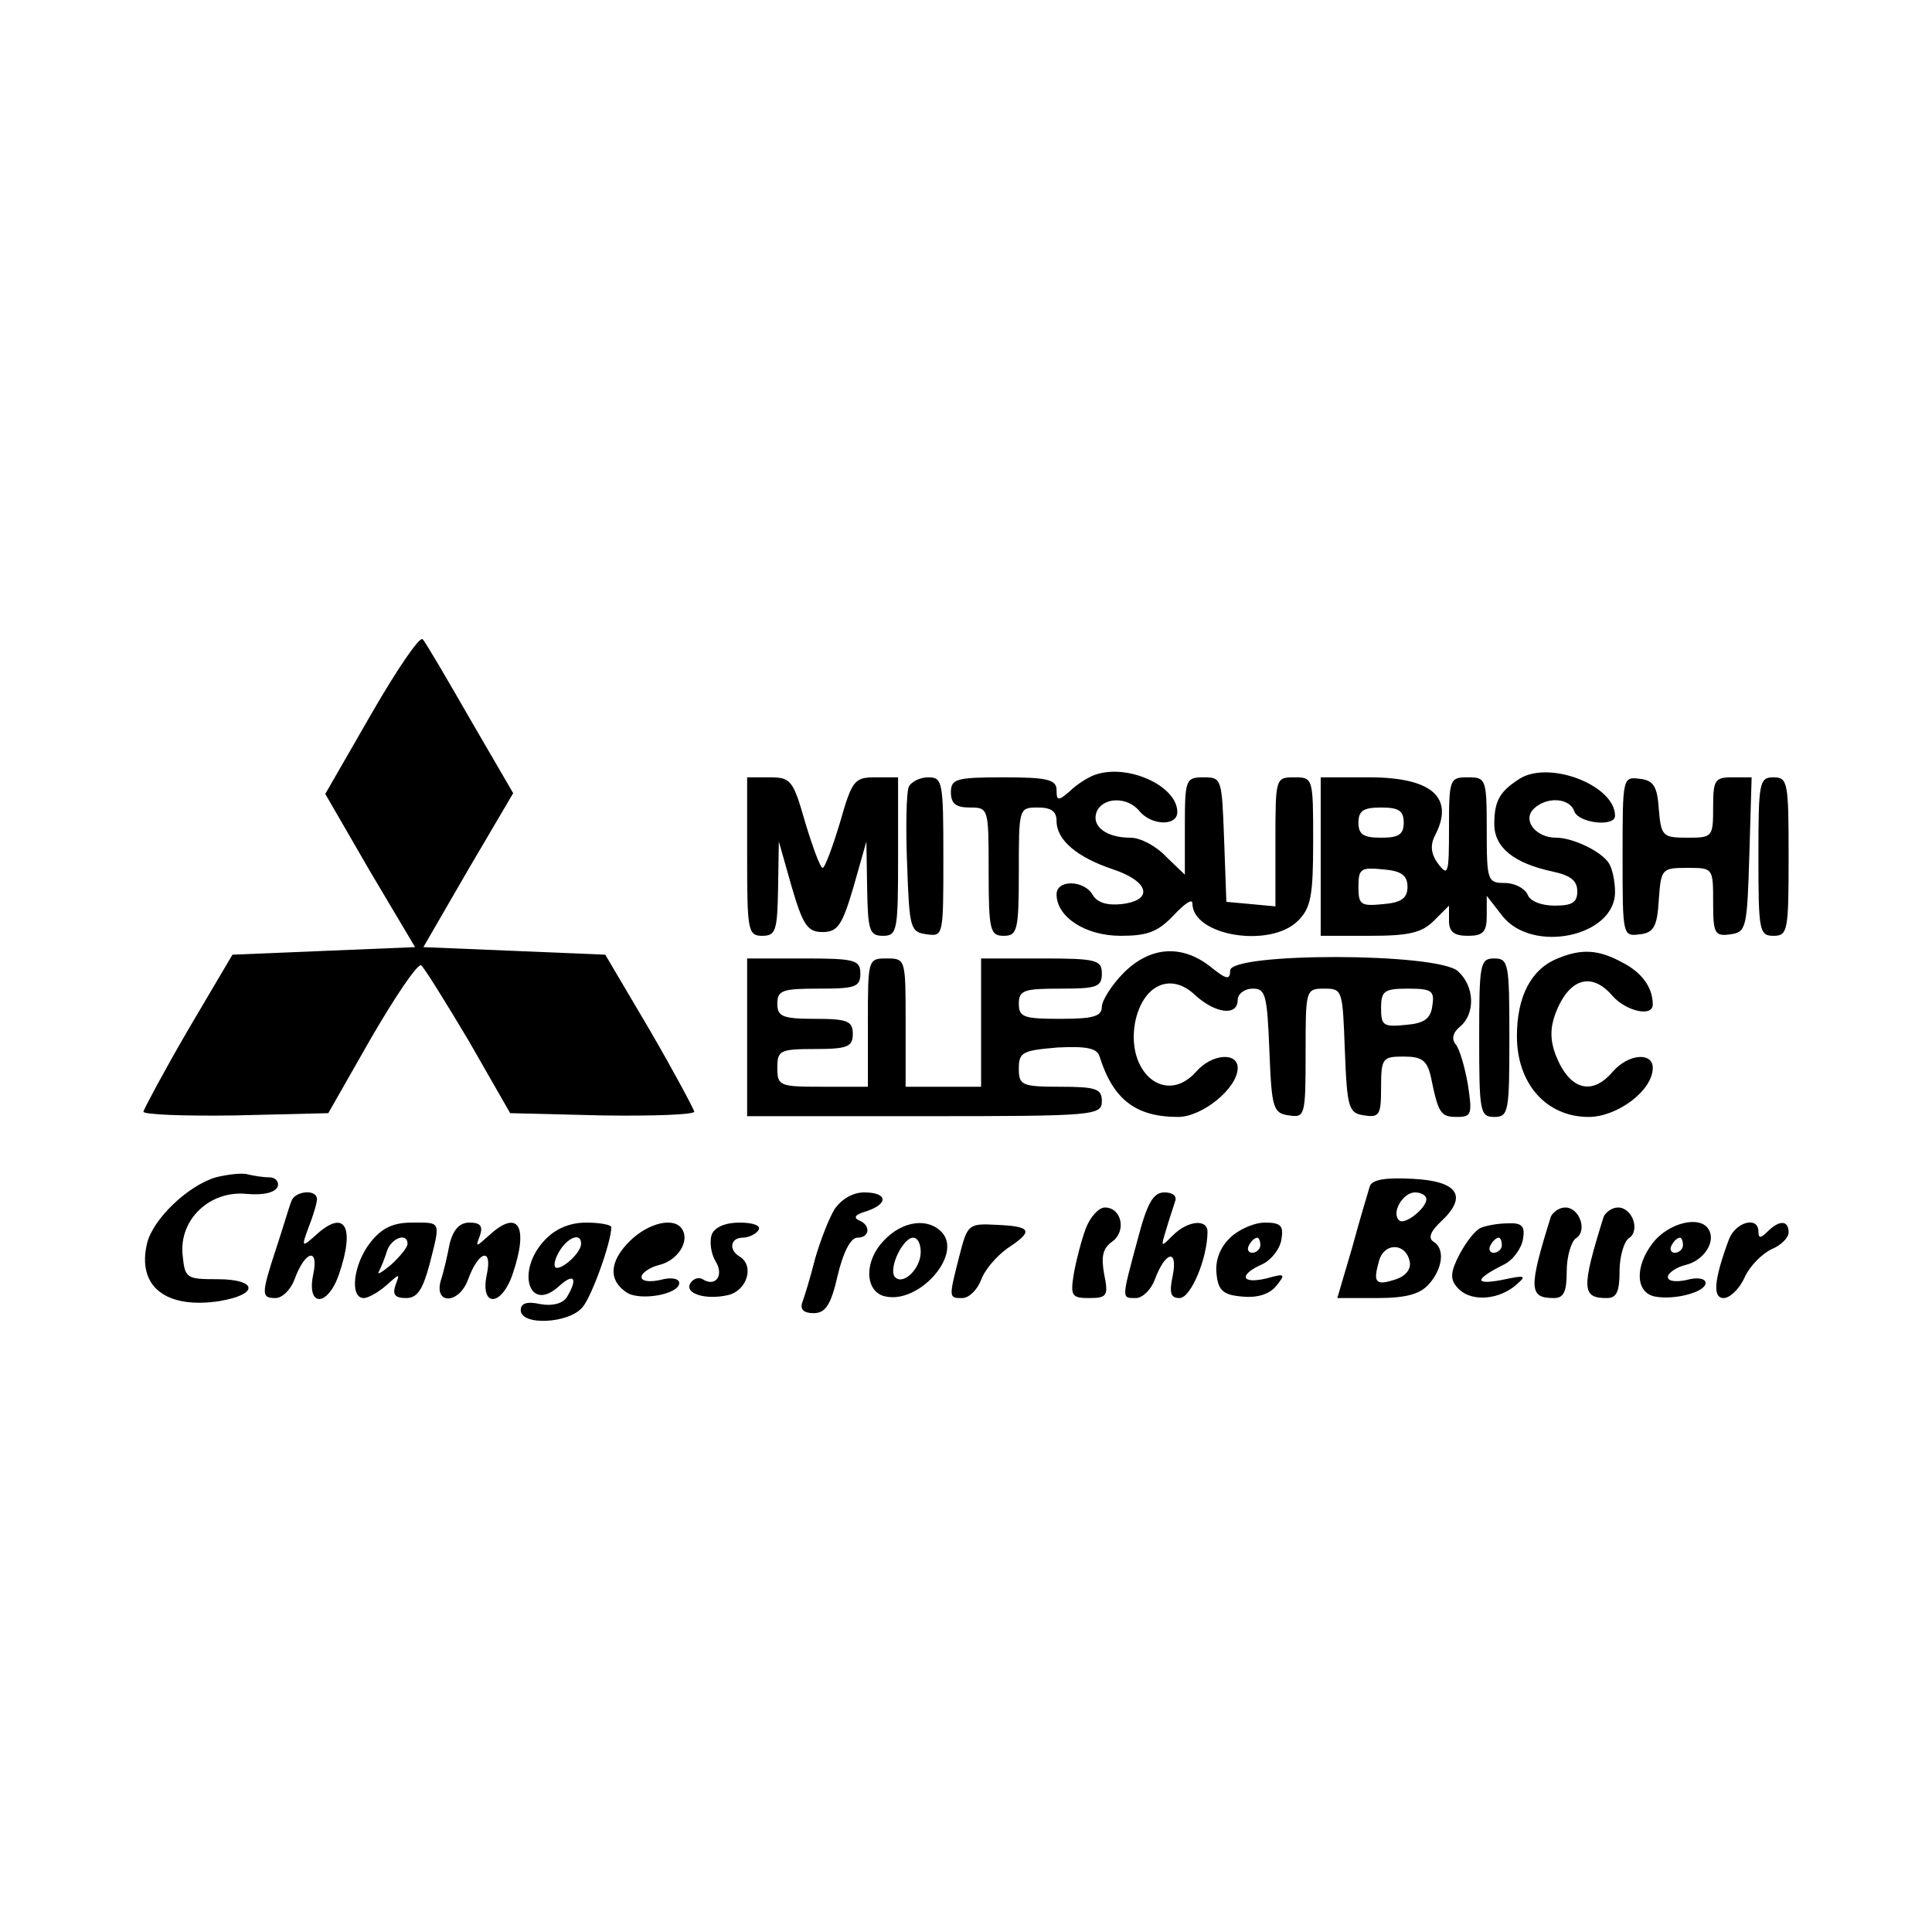 <?xml version="1.0" standalone="no"?>
<!DOCTYPE svg PUBLIC "-//W3C//DTD SVG 20010904//EN"
 "http://www.w3.org/TR/2001/REC-SVG-20010904/DTD/svg10.dtd">
<svg version="1.0" xmlns="http://www.w3.org/2000/svg"
 width="256pt" height="256pt" viewBox="0 0 256 256"
 preserveAspectRatio="xMidYMid meet">
<g transform="translate(0,256) scale(0.1,-0.1)"
fill="#000000" stroke="none">
<path d="M492 1614 l-61 -106 59 -102 60 -101 -121 -5 -121 -5 -59 -100 c-32
-55 -58 -104 -59 -108 0 -4 55 -6 122 -5 l123 3 57 100 c32 55 61 98 66 96 4
-3 32 -48 63 -100 l55 -96 122 -3 c67 -1 122 1 122 5 -1 4 -27 53 -59 108
l-59 100 -120 5 -121 5 59 102 60 102 -57 98 c-31 54 -59 102 -63 106 -4 4
-34 -40 -68 -99z"/>
<path d="M1450 1533 c-8 -3 -23 -12 -32 -21 -16 -14 -18 -13 -18 1 0 14 -12
17 -70 17 -63 0 -70 -2 -70 -20 0 -15 7 -20 25 -20 25 0 25 -1 25 -85 0 -78 2
-85 20 -85 18 0 20 7 20 85 0 84 0 85 25 85 18 0 25 -5 25 -18 0 -25 27 -48
75 -64 48 -16 54 -41 11 -46 -19 -2 -32 2 -38 12 -11 20 -48 21 -48 1 0 -30
38 -55 85 -55 35 0 49 5 70 27 14 15 25 23 25 16 0 -43 103 -60 140 -23 17 17
20 33 20 105 0 84 0 85 -25 85 -25 0 -25 -1 -25 -86 l0 -85 -32 3 -33 3 -3 83
c-3 80 -3 82 -27 82 -24 0 -25 -3 -25 -65 l0 -64 -25 24 c-13 14 -34 25 -47
25 -32 0 -52 15 -45 34 8 20 41 21 57 1 16 -19 50 -20 50 -1 0 35 -67 65 -110
49z"/>
<path d="M2015 1529 c-27 -17 -35 -29 -35 -61 0 -31 26 -52 78 -63 23 -5 32
-12 32 -26 0 -15 -7 -19 -30 -19 -18 0 -33 6 -36 15 -4 8 -17 15 -30 15 -23 0
-24 3 -24 70 0 68 -1 70 -25 70 -24 0 -25 -2 -25 -67 0 -60 -1 -65 -14 -48
-10 13 -11 25 -5 37 27 51 -3 78 -87 78 l-64 0 0 -105 0 -105 65 0 c52 0 69 4
85 20 l20 20 0 -20 c0 -15 7 -20 25 -20 20 0 25 5 25 26 l0 27 21 -27 c40 -50
149 -27 149 32 0 15 -4 32 -8 38 -10 16 -48 34 -70 34 -27 0 -45 23 -30 38 17
17 48 15 54 -3 6 -16 54 -21 54 -6 0 40 -85 73 -125 50z m-155 -59 c0 -16 -7
-20 -30 -20 -23 0 -30 4 -30 20 0 16 7 20 30 20 23 0 30 -4 30 -20z m5 -85 c0
-15 -8 -21 -32 -23 -30 -3 -33 -1 -33 23 0 24 3 26 33 23 24 -2 32 -8 32 -23z"/>
<path d="M990 1425 c0 -98 1 -105 20 -105 18 0 20 7 21 63 l1 62 17 -60 c15
-51 21 -60 41 -60 20 0 26 9 41 60 l17 60 1 -62 c1 -56 3 -63 21 -63 19 0 20
7 20 105 l0 105 -30 0 c-28 0 -31 -4 -47 -60 -10 -33 -20 -60 -23 -60 -3 0
-13 27 -23 60 -16 56 -19 60 -47 60 l-30 0 0 -105z"/>
<path d="M1204 1517 c-3 -8 -4 -54 -2 -103 3 -84 4 -89 26 -92 22 -3 22 -2 22
102 0 100 -1 106 -20 106 -11 0 -23 -6 -26 -13z"/>
<path d="M2150 1425 c0 -105 0 -106 23 -103 18 2 23 10 25 46 3 41 4 42 38 42
34 0 34 0 34 -46 0 -41 2 -45 23 -42 21 3 22 8 25 106 l3 102 -26 0 c-23 0
-25 -4 -25 -40 0 -39 -1 -40 -34 -40 -33 0 -35 2 -38 38 -2 30 -7 38 -25 40
-23 3 -23 2 -23 -103z"/>
<path d="M2330 1425 c0 -98 1 -105 20 -105 19 0 20 7 20 105 0 98 -1 105 -20
105 -19 0 -20 -7 -20 -105z"/>
<path d="M1489 1271 c-16 -16 -29 -37 -29 -45 0 -13 -12 -16 -55 -16 -48 0
-55 2 -55 20 0 18 7 20 55 20 48 0 55 2 55 20 0 18 -7 20 -80 20 l-80 0 0 -85
0 -85 -50 0 -50 0 0 85 c0 84 0 85 -25 85 -25 0 -25 -1 -25 -85 l0 -85 -60 0
c-57 0 -60 1 -60 25 0 23 3 25 50 25 43 0 50 3 50 20 0 17 -7 20 -50 20 -43 0
-50 3 -50 20 0 18 7 20 55 20 48 0 55 2 55 20 0 18 -7 20 -75 20 l-75 0 0
-104 0 -105 235 0 c226 0 235 1 235 20 0 16 -7 19 -55 19 -51 0 -55 2 -55 24
0 22 5 24 51 28 39 2 53 -1 56 -12 18 -57 48 -80 104 -80 32 0 79 38 79 65 0
21 -34 19 -55 -5 -40 -45 -93 -2 -81 65 10 50 47 67 79 37 27 -25 57 -29 57
-7 0 8 9 15 20 15 17 0 19 -8 22 -82 3 -77 5 -83 26 -86 21 -3 22 -1 22 82 0
85 0 86 25 86 24 0 24 -2 27 -82 3 -77 5 -83 26 -86 20 -3 22 1 22 37 0 39 2
41 30 41 24 0 31 -5 36 -27 10 -49 13 -53 35 -53 19 0 20 4 14 43 -4 23 -11
47 -16 53 -6 7 -4 16 6 24 20 17 19 53 -3 73 -27 25 -302 25 -302 1 0 -13 -5
-12 -26 5 -38 30 -80 27 -115 -8z m409 -43 c-2 -18 -11 -24 -35 -26 -30 -3
-33 -1 -33 22 0 23 4 26 36 26 31 0 35 -3 32 -22z"/>
<path d="M2064 1290 c-35 -14 -54 -50 -54 -103 0 -63 39 -107 95 -107 38 0 85
35 85 65 0 21 -32 19 -53 -5 -28 -33 -58 -24 -76 23 -7 19 -7 35 0 54 18 47
48 56 76 23 18 -20 53 -28 53 -11 0 23 -15 43 -41 56 -31 17 -54 18 -85 5z"/>
<path d="M1960 1185 c0 -98 1 -105 20 -105 19 0 20 7 20 105 0 98 -1 105 -20
105 -19 0 -20 -7 -20 -105z"/>
<path d="M286 1000 c-37 -11 -83 -55 -91 -87 -14 -57 24 -88 96 -77 53 9 50
29 -3 29 -41 0 -43 1 -46 32 -5 47 36 86 85 81 23 -2 38 2 41 10 2 6 -3 12
-11 12 -9 0 -21 2 -29 4 -7 2 -26 0 -42 -4z"/>
<path d="M1815 988 c-2 -7 -13 -43 -23 -80 l-20 -68 52 0 c39 0 57 5 69 18 19
21 22 48 6 57 -7 5 -3 14 11 27 35 33 22 53 -38 56 -36 2 -54 -1 -57 -10z m75
-17 c0 -12 -29 -35 -36 -28 -11 10 5 37 21 37 8 0 15 -4 15 -9z m-22 -83 c2
-10 -6 -19 -18 -23 -27 -9 -31 -5 -23 23 6 26 36 26 41 0z"/>
<path d="M386 968 c-3 -7 -11 -35 -20 -62 -20 -61 -20 -66 -1 -66 9 0 20 11
25 24 14 39 33 44 25 7 -9 -43 19 -43 34 0 22 64 8 88 -31 52 -18 -16 -19 -16
-9 11 6 15 11 32 11 37 0 14 -30 11 -34 -3z"/>
<path d="M1106 958 c-8 -13 -19 -42 -26 -66 -6 -24 -14 -50 -17 -58 -3 -9 2
-14 15 -14 16 0 23 11 32 50 7 30 17 50 26 50 17 0 18 17 2 23 -8 4 -4 8 10
12 30 10 28 25 -3 25 -15 0 -30 -9 -39 -22z"/>
<path d="M1507 916 c-21 -78 -21 -76 -2 -76 9 0 20 11 25 24 14 38 31 42 24 6
-5 -23 -3 -30 9 -30 15 0 37 53 37 88 0 17 -26 15 -46 -5 -16 -16 -16 -16 -9
7 4 14 10 31 12 38 3 7 -3 12 -14 12 -15 0 -23 -14 -36 -64z"/>
<path d="M1439 933 c-6 -16 -13 -43 -16 -60 -5 -30 -3 -33 20 -33 24 0 26 3
20 32 -4 23 -2 34 11 43 19 14 12 45 -10 45 -8 0 -19 -12 -25 -27z"/>
<path d="M2055 948 c-30 -96 -29 -108 4 -108 13 0 17 8 17 36 0 19 6 39 12 43
16 10 5 41 -14 41 -8 0 -16 -6 -19 -12z"/>
<path d="M2125 948 c-30 -96 -29 -108 4 -108 13 0 17 8 17 36 0 19 6 39 12 43
16 10 5 41 -14 41 -8 0 -16 -6 -19 -12z"/>
<path d="M491 914 c-23 -29 -28 -74 -9 -74 6 0 20 8 30 17 18 16 18 16 12 0
-4 -12 -1 -17 14 -17 15 0 22 11 31 44 15 59 16 56 -23 56 -25 0 -40 -7 -55
-26z m49 -2 c0 -5 -10 -17 -22 -28 -12 -10 -19 -14 -16 -9 3 6 8 18 11 28 6
17 27 24 27 9z"/>
<path d="M596 913 c-3 -16 -8 -38 -12 -50 -9 -32 24 -31 36 1 14 39 33 44 25
7 -9 -43 19 -43 34 0 22 64 8 88 -31 52 -18 -16 -18 -16 -12 0 4 12 1 17 -14
17 -13 0 -21 -9 -26 -27z"/>
<path d="M722 917 c-39 -41 -21 -98 19 -61 20 18 25 10 10 -15 -5 -8 -19 -12
-35 -9 -18 4 -26 1 -26 -8 0 -21 64 -18 82 4 12 14 38 86 38 106 0 3 -15 6
-33 6 -22 0 -41 -8 -55 -23z m48 -5 c0 -11 -22 -32 -32 -32 -5 0 -4 9 2 20 11
20 30 28 30 12z"/>
<path d="M834 915 c-27 -27 -28 -52 -3 -68 18 -11 69 -2 69 13 0 6 -11 8 -25
4 -14 -3 -25 -2 -25 4 0 5 11 13 24 16 24 6 40 31 30 47 -10 17 -45 9 -70 -16z"/>
<path d="M943 924 c-3 -9 -1 -25 5 -35 12 -19 0 -35 -17 -24 -5 3 -12 1 -16
-5 -9 -14 20 -23 50 -16 25 6 35 39 15 51 -15 9 -12 25 4 25 8 0 18 5 21 10 4
6 -7 10 -25 10 -19 0 -33 -6 -37 -16z"/>
<path d="M1171 916 c-27 -28 -25 -69 3 -74 44 -9 100 54 75 84 -18 21 -53 17
-78 -10z m49 -15 c0 -23 -25 -46 -35 -32 -7 13 12 51 25 51 6 0 10 -8 10 -19z"/>
<path d="M1271 895 c-14 -55 -14 -55 4 -55 9 0 20 11 25 24 5 14 21 32 35 42
35 23 32 29 -14 31 -38 2 -39 1 -50 -42z"/>
<path d="M1629 919 c-13 -13 -19 -30 -17 -47 2 -22 9 -28 34 -30 20 -2 36 3
45 14 13 16 12 17 -13 10 -34 -8 -37 5 -5 19 12 6 23 20 25 33 3 18 -1 22 -22
22 -14 0 -35 -9 -47 -21z m41 -9 c0 -5 -5 -10 -11 -10 -5 0 -7 5 -4 10 3 6 8
10 11 10 2 0 4 -4 4 -10z"/>
<path d="M1962 933 c-7 -3 -19 -18 -28 -35 -12 -23 -13 -33 -3 -44 15 -18 50
-18 75 1 18 15 17 16 -16 9 -37 -7 -36 1 2 20 13 6 24 22 26 34 3 17 -1 22
-20 21 -13 0 -29 -3 -36 -6z m28 -23 c0 -5 -5 -10 -11 -10 -5 0 -7 5 -4 10 3
6 8 10 11 10 2 0 4 -4 4 -10z"/>
<path d="M2190 913 c-24 -31 -23 -66 3 -71 26 -5 67 6 67 18 0 6 -11 8 -25 4
-14 -3 -25 -2 -25 4 0 5 11 13 24 16 24 6 40 31 30 47 -11 19 -53 9 -74 -18z
m40 -3 c0 -5 -5 -10 -11 -10 -5 0 -7 5 -4 10 3 6 8 10 11 10 2 0 4 -4 4 -10z"/>
<path d="M2291 918 c-20 -54 -22 -78 -7 -78 8 0 21 12 28 28 7 15 23 31 36 37
12 5 22 15 22 22 0 16 -12 17 -28 1 -9 -9 -12 -9 -12 0 0 21 -30 13 -39 -10z"/>
</g>
</svg>
